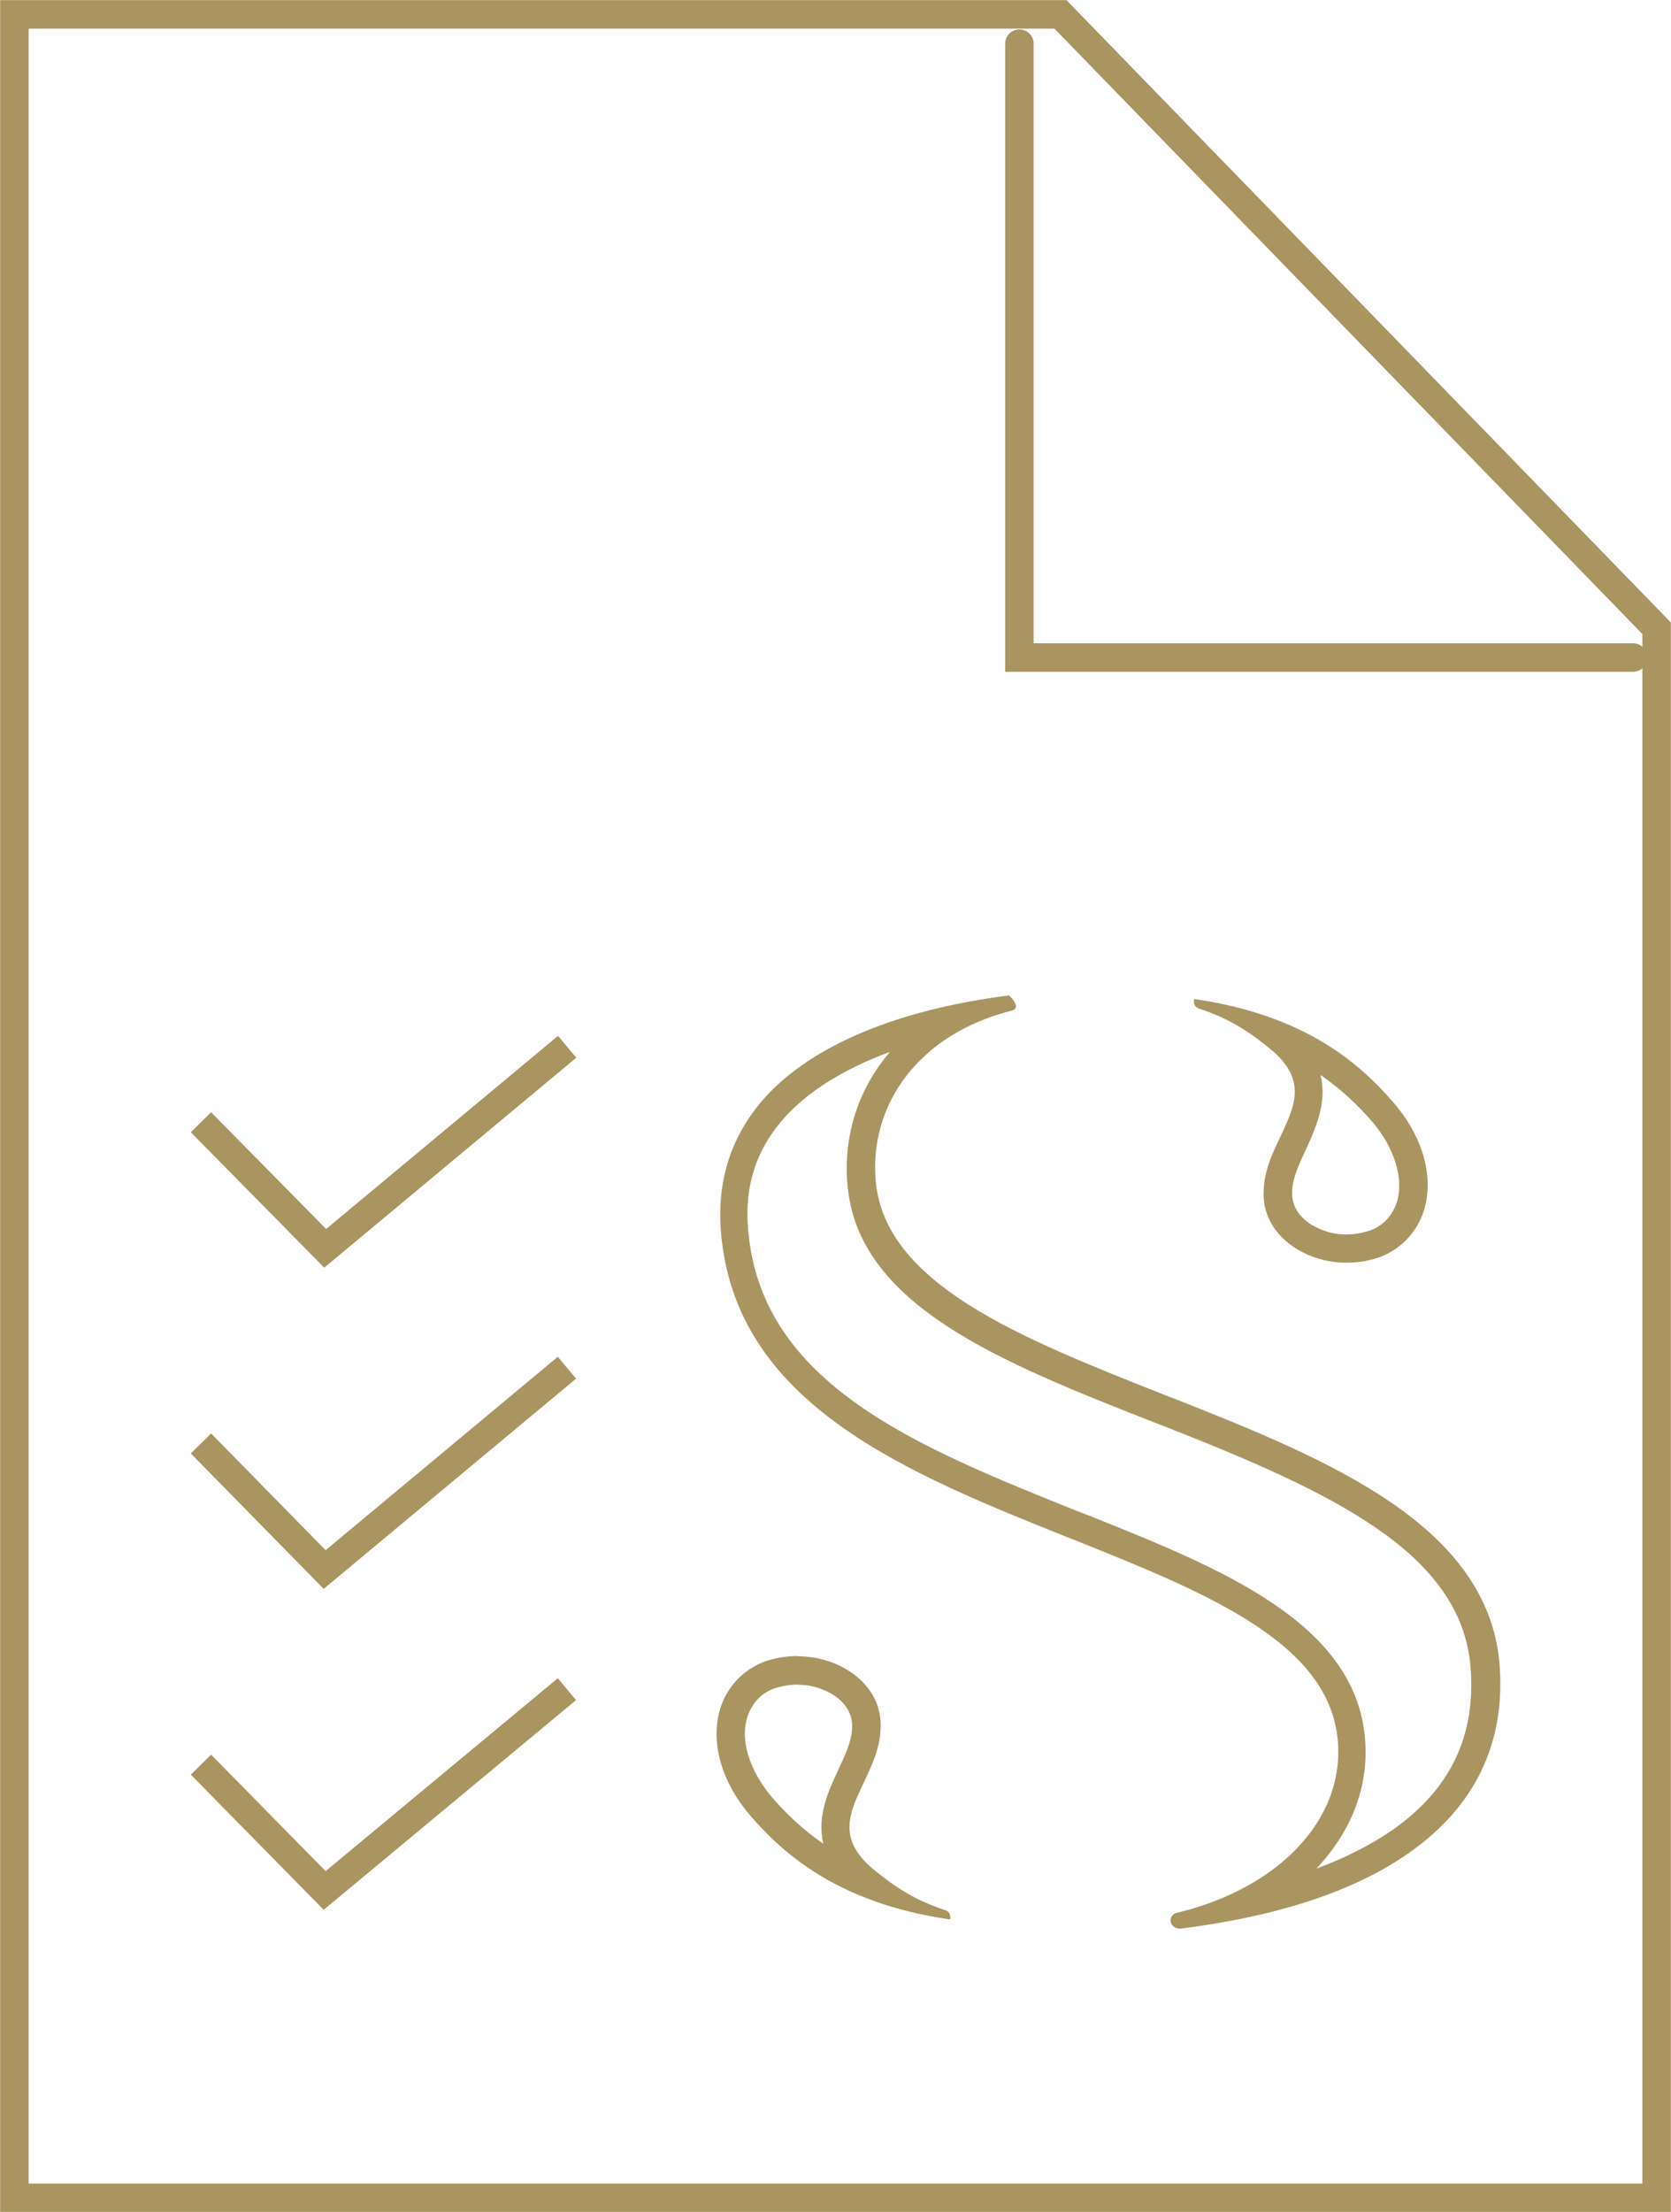 <?xml version="1.0" encoding="UTF-8"?>
<svg id="Layer_2" data-name="Layer 2" xmlns="http://www.w3.org/2000/svg" viewBox="0 0 65.11 86.15">
  <defs>
    <style>
      .cls-1 {
        fill: #aa9561;
      }

      .cls-2 {
        stroke-width: 1.11px;
      }

      .cls-2, .cls-3 {
        fill: none;
        stroke: #aa9561;
        stroke-miterlimit: 10;
      }

      .cls-3 {
        stroke-linecap: round;
        stroke-width: 1.11px;
      }
    </style>
  </defs>
  <g id="Layer_2-2" data-name="Layer 2">
    <g id="Calque_1" data-name="Calque 1">
      <polygon class="cls-2" points="64.55 85.6 .56 85.6 .56 .56 41.32 .56 64.55 24.47 64.55 85.6"/>
      <path class="cls-1" d="M34.67,40.98c-1.22,1.42-1.81,3.23-1.65,5.13.37,4.73,5.98,6.94,11.9,9.27l.31.12.11.04c6.56,2.58,11.6,4.92,11.96,9.4.21,2.67-.78,4.75-3.05,6.34-.83.57-1.82,1.08-2.96,1.5,1.37-1.45,2.05-3.19,1.9-5.04-.36-4.55-5.64-6.66-10.73-8.7l-.29-.11c-6.44-2.57-12.53-5.01-13.02-11.05-.15-1.73.34-3.17,1.47-4.41.94-1.01,2.3-1.85,4.03-2.49M39.31,38.77c-4.36.56-7.64,1.94-9.48,3.95-1.32,1.46-1.9,3.22-1.74,5.24.54,6.74,7.23,9.41,13.72,12,.09.03.19.07.28.11,5.04,2.02,9.73,3.95,10.04,7.75.14,1.73-.62,3.39-2.14,4.68-1.07.91-2.5,1.61-4.13,2-.18.04-.28.2-.24.36.03.15.17.26.36.26,3.81-.48,6.82-1.47,8.93-2.96,2.58-1.81,3.76-4.29,3.52-7.34-.45-5.4-6.58-7.94-12.66-10.34-.15-.05-.29-.11-.44-.17-5.59-2.21-10.87-4.3-11.21-8.34-.14-1.73.45-3.36,1.66-4.6.92-.95,2.15-1.63,3.65-2.01.18-.05.28-.21-.14-.62h.01Z"/>
      <path class="cls-1" d="M51.47,41.88c.85.59,1.49,1.22,2,1.81.86,1.01,1.23,2.2.97,3.09-.16.53-.52.94-1.01,1.13-.32.11-.65.17-.96.17h-.09c-.46-.01-.88-.15-1.25-.36-.31-.19-.83-.61-.78-1.34.02-.53.28-1.06.55-1.64.34-.76.82-1.77.56-2.85M46.53,38.92c-.04.17.04.33.21.37,1.19.39,1.98.92,2.87,1.66,1.31,1.16.83,2.14.29,3.3-.31.65-.63,1.32-.66,2.07-.07.94.4,1.79,1.31,2.34.53.32,1.16.5,1.8.52h.12c.45,0,.88-.07,1.33-.23.84-.34,1.45-1.01,1.7-1.86.37-1.28-.06-2.82-1.19-4.13-1.24-1.44-3.35-3.41-7.78-4.05h-.01Z"/>
      <path class="cls-1" d="M31.08,65.62h.09c.46.01.88.15,1.25.36.31.19.83.61.78,1.34-.02.53-.28,1.06-.55,1.64-.35.76-.83,1.75-.57,2.85-.85-.59-1.49-1.22-2-1.81-.87-1.03-1.24-2.19-.97-3.09.16-.53.52-.94,1.01-1.13.32-.11.65-.17.97-.17M31.08,64.5c-.45,0-.88.07-1.33.23-.84.34-1.45,1.01-1.7,1.86-.37,1.28.06,2.82,1.19,4.13,1.23,1.42,3.35,3.4,7.78,4.04.04-.16-.04-.33-.21-.37-1.19-.39-1.98-.92-2.87-1.66-1.31-1.16-.83-2.14-.29-3.29.31-.65.63-1.32.66-2.07.07-.94-.4-1.79-1.31-2.34-.53-.32-1.16-.5-1.8-.52h-.12.01Z"/>
      <polyline class="cls-2" points="22.1 40.77 12.67 48.62 7.83 43.71"/>
      <polyline class="cls-2" points="22.09 53.27 12.65 61.13 7.83 56.22"/>
      <polyline class="cls-2" points="22.09 65.79 12.65 73.63 7.83 68.73"/>
      <polyline class="cls-3" points="63.63 25.61 39.72 25.61 39.72 1.7"/>
    </g>
  </g>
</svg>